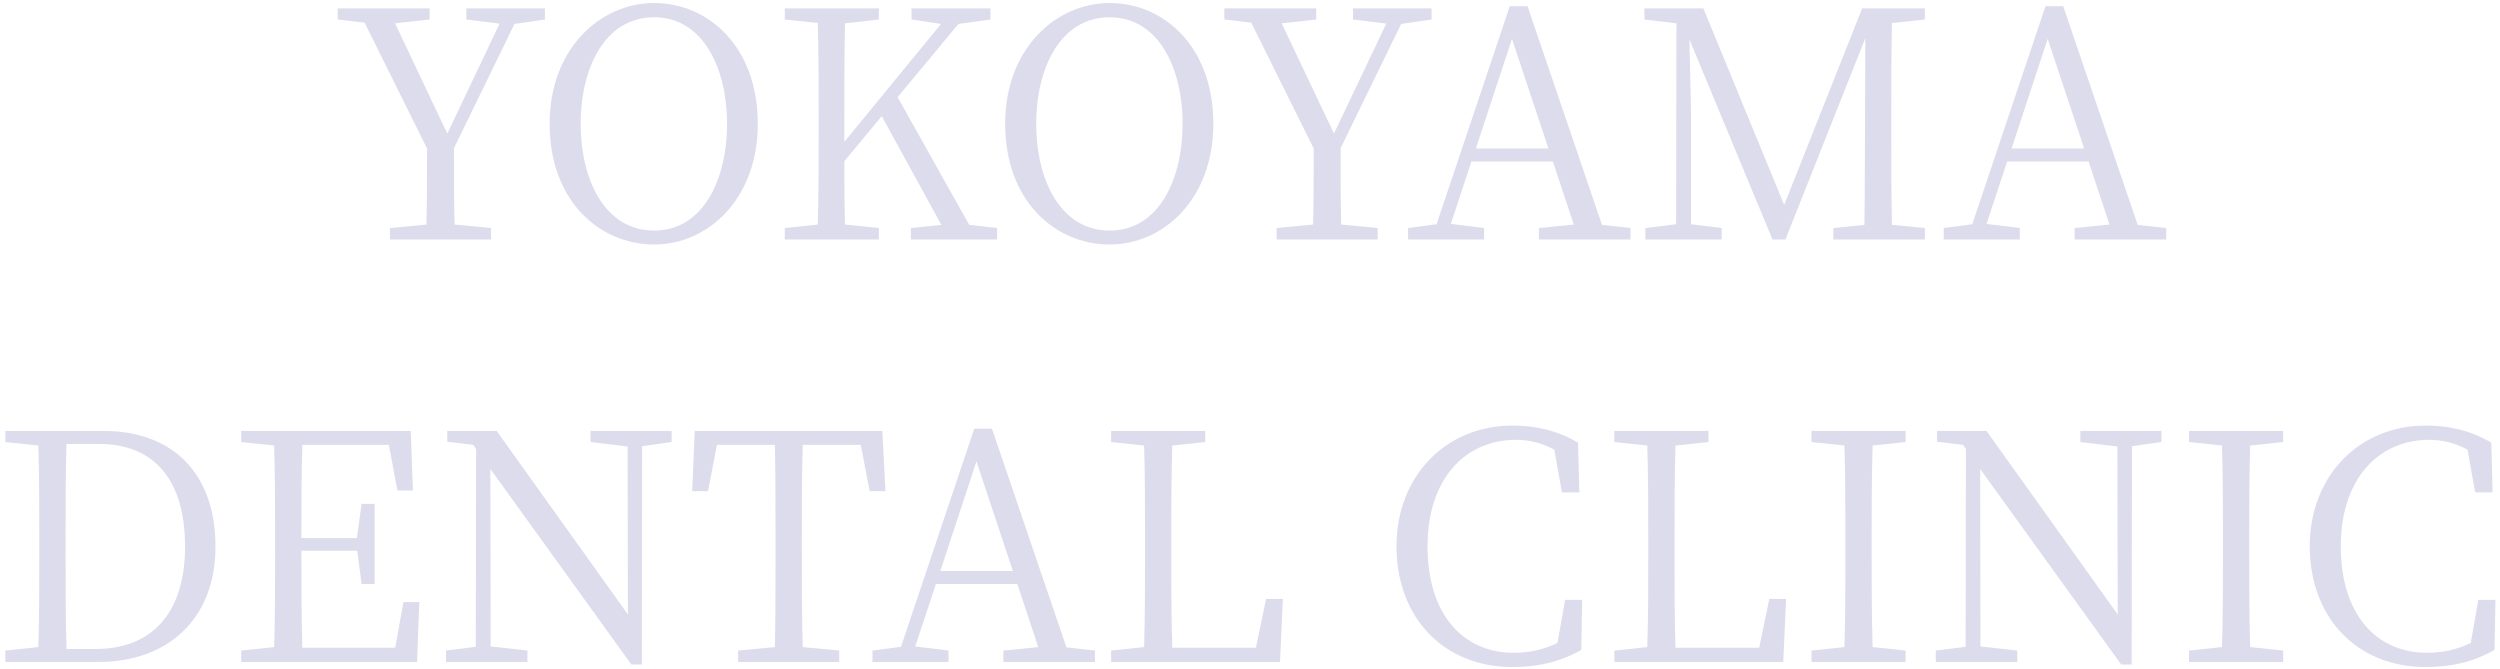 <svg width="355" height="95" viewBox="0 0 355 95" fill="none" xmlns="http://www.w3.org/2000/svg">
<path opacity="0.2" d="M351.923 85.18H354.353L354.218 92.29C351.158 94.045 347.918 94.72 344.453 94.72C334.643 94.72 327.983 87.655 327.983 77.575C327.983 67.63 334.958 60.43 344.453 60.43C347.378 60.43 350.573 60.97 353.768 62.86L353.948 69.925H351.473L350.393 63.85C348.548 62.86 346.748 62.455 344.948 62.455C337.793 62.455 332.393 67.945 332.393 77.575C332.393 87.295 337.478 92.695 344.633 92.695C346.703 92.695 348.818 92.29 350.843 91.3L351.923 85.18Z" fill="#5852A1"/>
<path opacity="0.2" d="M324.206 62.77L319.526 63.265C319.391 67.54 319.391 71.905 319.391 76.36V78.835C319.391 83.155 319.391 87.565 319.526 91.885L324.206 92.38V94H310.841V92.38L315.521 91.885C315.656 87.61 315.656 83.245 315.656 78.835V76.36C315.656 71.995 315.656 67.585 315.521 63.265L310.841 62.77V61.195H324.206V62.77Z" fill="#5852A1"/>
<path opacity="0.2" d="M306.924 61.195V62.77L302.739 63.355L302.694 94.36H301.209L281.184 66.595L281.229 91.795L286.449 92.38V94H274.884V92.38L279.114 91.84L279.159 63.76L278.754 63.175L275.064 62.725V61.195H282.084L300.714 87.25L300.669 63.4L295.404 62.77V61.195H306.924Z" fill="#5852A1"/>
<path opacity="0.2" d="M270.593 62.77L265.913 63.265C265.778 67.54 265.778 71.905 265.778 76.36V78.835C265.778 83.155 265.778 87.565 265.913 91.885L270.593 92.38V94H257.228V92.38L261.908 91.885C262.043 87.61 262.043 83.245 262.043 78.835V76.36C262.043 71.995 262.043 67.585 261.908 63.265L257.228 62.77V61.195H270.593V62.77Z" fill="#5852A1"/>
<path opacity="0.2" d="M251.24 85.045H253.625L253.22 94H229.235V92.38L233.915 91.885C234.05 87.565 234.05 83.2 234.05 78.88V76.36C234.05 71.905 234.05 67.54 233.915 63.265L229.235 62.77V61.195H242.6V62.77L237.92 63.265C237.785 67.585 237.785 71.995 237.785 76.585V79.735C237.785 83.38 237.785 87.7 237.92 91.975H249.8L251.24 85.045Z" fill="#5852A1"/>
<path opacity="0.2" d="M222.24 85.18H224.67L224.535 92.29C221.475 94.045 218.235 94.72 214.77 94.72C204.96 94.72 198.3 87.655 198.3 77.575C198.3 67.63 205.275 60.43 214.77 60.43C217.695 60.43 220.89 60.97 224.085 62.86L224.265 69.925H221.79L220.71 63.85C218.865 62.86 217.065 62.455 215.265 62.455C208.11 62.455 202.71 67.945 202.71 77.575C202.71 87.295 207.795 92.695 214.95 92.695C217.02 92.695 219.135 92.29 221.16 91.3L222.24 85.18Z" fill="#5852A1"/>
<path opacity="0.2" d="M179.784 85.045H182.169L181.764 94H157.779V92.38L162.459 91.885C162.594 87.565 162.594 83.2 162.594 78.88V76.36C162.594 71.905 162.594 67.54 162.459 63.265L157.779 62.77V61.195H171.144V62.77L166.464 63.265C166.329 67.585 166.329 71.995 166.329 76.585V79.735C166.329 83.38 166.329 87.7 166.464 91.975H178.344L179.784 85.045Z" fill="#5852A1"/>
<path opacity="0.2" d="M133.525 81.085H143.83L138.655 65.515L133.525 81.085ZM151.435 91.93L155.485 92.38V94H142.48V92.38L147.43 91.885L144.46 82.93H132.895L129.97 91.795L134.695 92.38V94H123.895V92.38L127.945 91.84L138.34 60.88H140.86L151.435 91.93Z" fill="#5852A1"/>
<path opacity="0.2" d="M122.23 63.175H113.995C113.86 67.45 113.86 71.86 113.86 76.36V78.835C113.86 83.155 113.86 87.565 113.995 91.885L119.17 92.38V94H104.815V92.38L110.035 91.885C110.125 87.61 110.125 83.245 110.125 78.835V76.36C110.125 71.95 110.125 67.495 110.035 63.175H101.8L100.54 69.745H98.29L98.65 61.195H125.29L125.74 69.745H123.49L122.23 63.175Z" fill="#5852A1"/>
<path opacity="0.2" d="M95.371 61.195V62.77L91.186 63.355L91.141 94.36H89.656L69.632 66.595L69.677 91.795L74.897 92.38V94H63.331V92.38L67.561 91.84L67.606 63.76L67.201 63.175L63.511 62.725V61.195H70.531L89.162 87.25L89.117 63.4L83.852 62.77V61.195H95.371Z" fill="#5852A1"/>
<path opacity="0.2" d="M57.289 85.495H59.539L59.224 94H34.249V92.38L38.929 91.885C39.064 87.61 39.064 83.245 39.064 78.835V76.36C39.064 71.995 39.064 67.585 38.929 63.265L34.249 62.77V61.195H58.324L58.639 69.655H56.434L55.219 63.175H42.934C42.799 67.405 42.799 71.815 42.799 76.405H50.674L51.349 71.545H53.194V82.93H51.349L50.719 78.205H42.799C42.799 83.2 42.799 87.61 42.934 91.975H56.119L57.289 85.495Z" fill="#5852A1"/>
<path opacity="0.2" d="M9.448 92.155H13.543C21.868 92.155 26.278 86.71 26.278 77.62C26.278 68.125 21.868 63.04 14.038 63.04H9.448C9.313 67.36 9.313 71.86 9.313 76.45V78.07C9.313 83.155 9.313 87.7 9.448 92.155ZM0.763 61.195H14.758C24.298 61.195 30.598 67 30.598 77.62C30.598 88.015 23.713 94 13.948 94H0.763V92.38L5.443 91.885C5.578 87.61 5.578 83.155 5.578 78.07V76.45C5.578 71.995 5.578 67.585 5.443 63.265L0.763 62.77V61.195Z" fill="#5852A1"/>
<path opacity="0.2" d="M285.642 21.085H295.947L290.772 5.515L285.642 21.085ZM303.552 31.93L307.602 32.38V34H294.597V32.38L299.547 31.885L296.577 22.93H285.012L282.087 31.795L286.812 32.38V34H276.012V32.38L280.062 31.84L290.457 0.88H292.977L303.552 31.93Z" fill="#5852A1"/>
<path opacity="0.2" d="M273.334 2.77L268.654 3.265C268.564 7.54 268.564 11.905 268.564 16.36V18.835C268.564 23.2 268.564 27.565 268.654 31.93L273.334 32.38V34H260.329V32.38L264.739 31.93C264.829 27.61 264.784 23.245 264.829 18.97L264.874 5.425L253.534 34H251.689L239.899 5.605C239.989 9.88 240.124 15.82 240.124 15.865V31.84L244.489 32.38V34H233.644V32.38L238.009 31.84L238.054 3.31L233.509 2.77V1.195H241.879L253.354 29.095L264.424 1.195H273.334V2.77Z" fill="#5852A1"/>
<path opacity="0.2" d="M209.573 21.085H219.878L214.702 5.515L209.573 21.085ZM227.482 31.93L231.533 32.38V34H218.528V32.38L223.478 31.885L220.508 22.93H208.943L206.018 31.795L210.743 32.38V34H199.943V32.38L203.993 31.84L214.388 0.88H216.908L227.482 31.93Z" fill="#5852A1"/>
<path opacity="0.2" d="M198.963 3.4L190.368 21.04C190.368 25.45 190.368 28.645 190.458 31.885L195.633 32.38V34H181.278V32.38L186.453 31.885C186.543 28.69 186.543 25.495 186.543 21.085L177.678 3.22L173.853 2.77V1.195H186.903V2.77L181.998 3.31L189.423 18.97L196.848 3.355L192.123 2.77V1.195H203.283V2.77L198.963 3.4Z" fill="#5852A1"/>
<path opacity="0.2" d="M147.141 17.575C147.141 25.36 150.471 32.74 157.581 32.74C164.601 32.74 167.931 25.36 167.931 17.575C167.931 9.835 164.601 2.455 157.581 2.455C150.471 2.455 147.141 9.835 147.141 17.575ZM157.581 0.43C165.231 0.43 172.296 6.595 172.296 17.575C172.296 28.24 165.231 34.72 157.581 34.72C149.841 34.72 142.731 28.555 142.731 17.575C142.731 6.955 149.886 0.43 157.581 0.43Z" fill="#5852A1"/>
<path opacity="0.2" d="M137.629 31.93L141.589 32.38V34H129.349V32.38L133.669 31.93L125.209 16.495L119.899 22.885C119.899 25.495 119.899 28.6 119.989 31.885L124.804 32.38V34H111.439V32.38L116.119 31.885C116.254 27.61 116.254 23.245 116.254 18.835V16.36C116.254 11.995 116.254 7.585 116.119 3.265L111.439 2.77V1.195H124.804V2.77L119.989 3.31C119.899 7.54 119.899 11.905 119.899 16.36V20.14L133.624 3.4L129.439 2.77V1.195H140.644V2.77L136.099 3.4L127.459 13.795L137.629 31.93Z" fill="#5852A1"/>
<path opacity="0.2" d="M82.454 17.575C82.454 25.36 85.784 32.74 92.894 32.74C99.914 32.74 103.244 25.36 103.244 17.575C103.244 9.835 99.914 2.455 92.894 2.455C85.784 2.455 82.454 9.835 82.454 17.575ZM92.894 0.43C100.544 0.43 107.609 6.595 107.609 17.575C107.609 28.24 100.544 34.72 92.894 34.72C85.154 34.72 78.044 28.555 78.044 17.575C78.044 6.955 85.199 0.43 92.894 0.43Z" fill="#5852A1"/>
<path opacity="0.2" d="M73.059 3.4L64.464 21.04C64.464 25.45 64.464 28.645 64.554 31.885L69.729 32.38V34H55.374V32.38L60.549 31.885C60.639 28.69 60.639 25.495 60.639 21.085L51.774 3.22L47.949 2.77V1.195H60.999V2.77L56.094 3.31L63.519 18.97L70.944 3.355L66.219 2.77V1.195H77.379V2.77L73.059 3.4Z" fill="#5852A1"/>
</svg>
